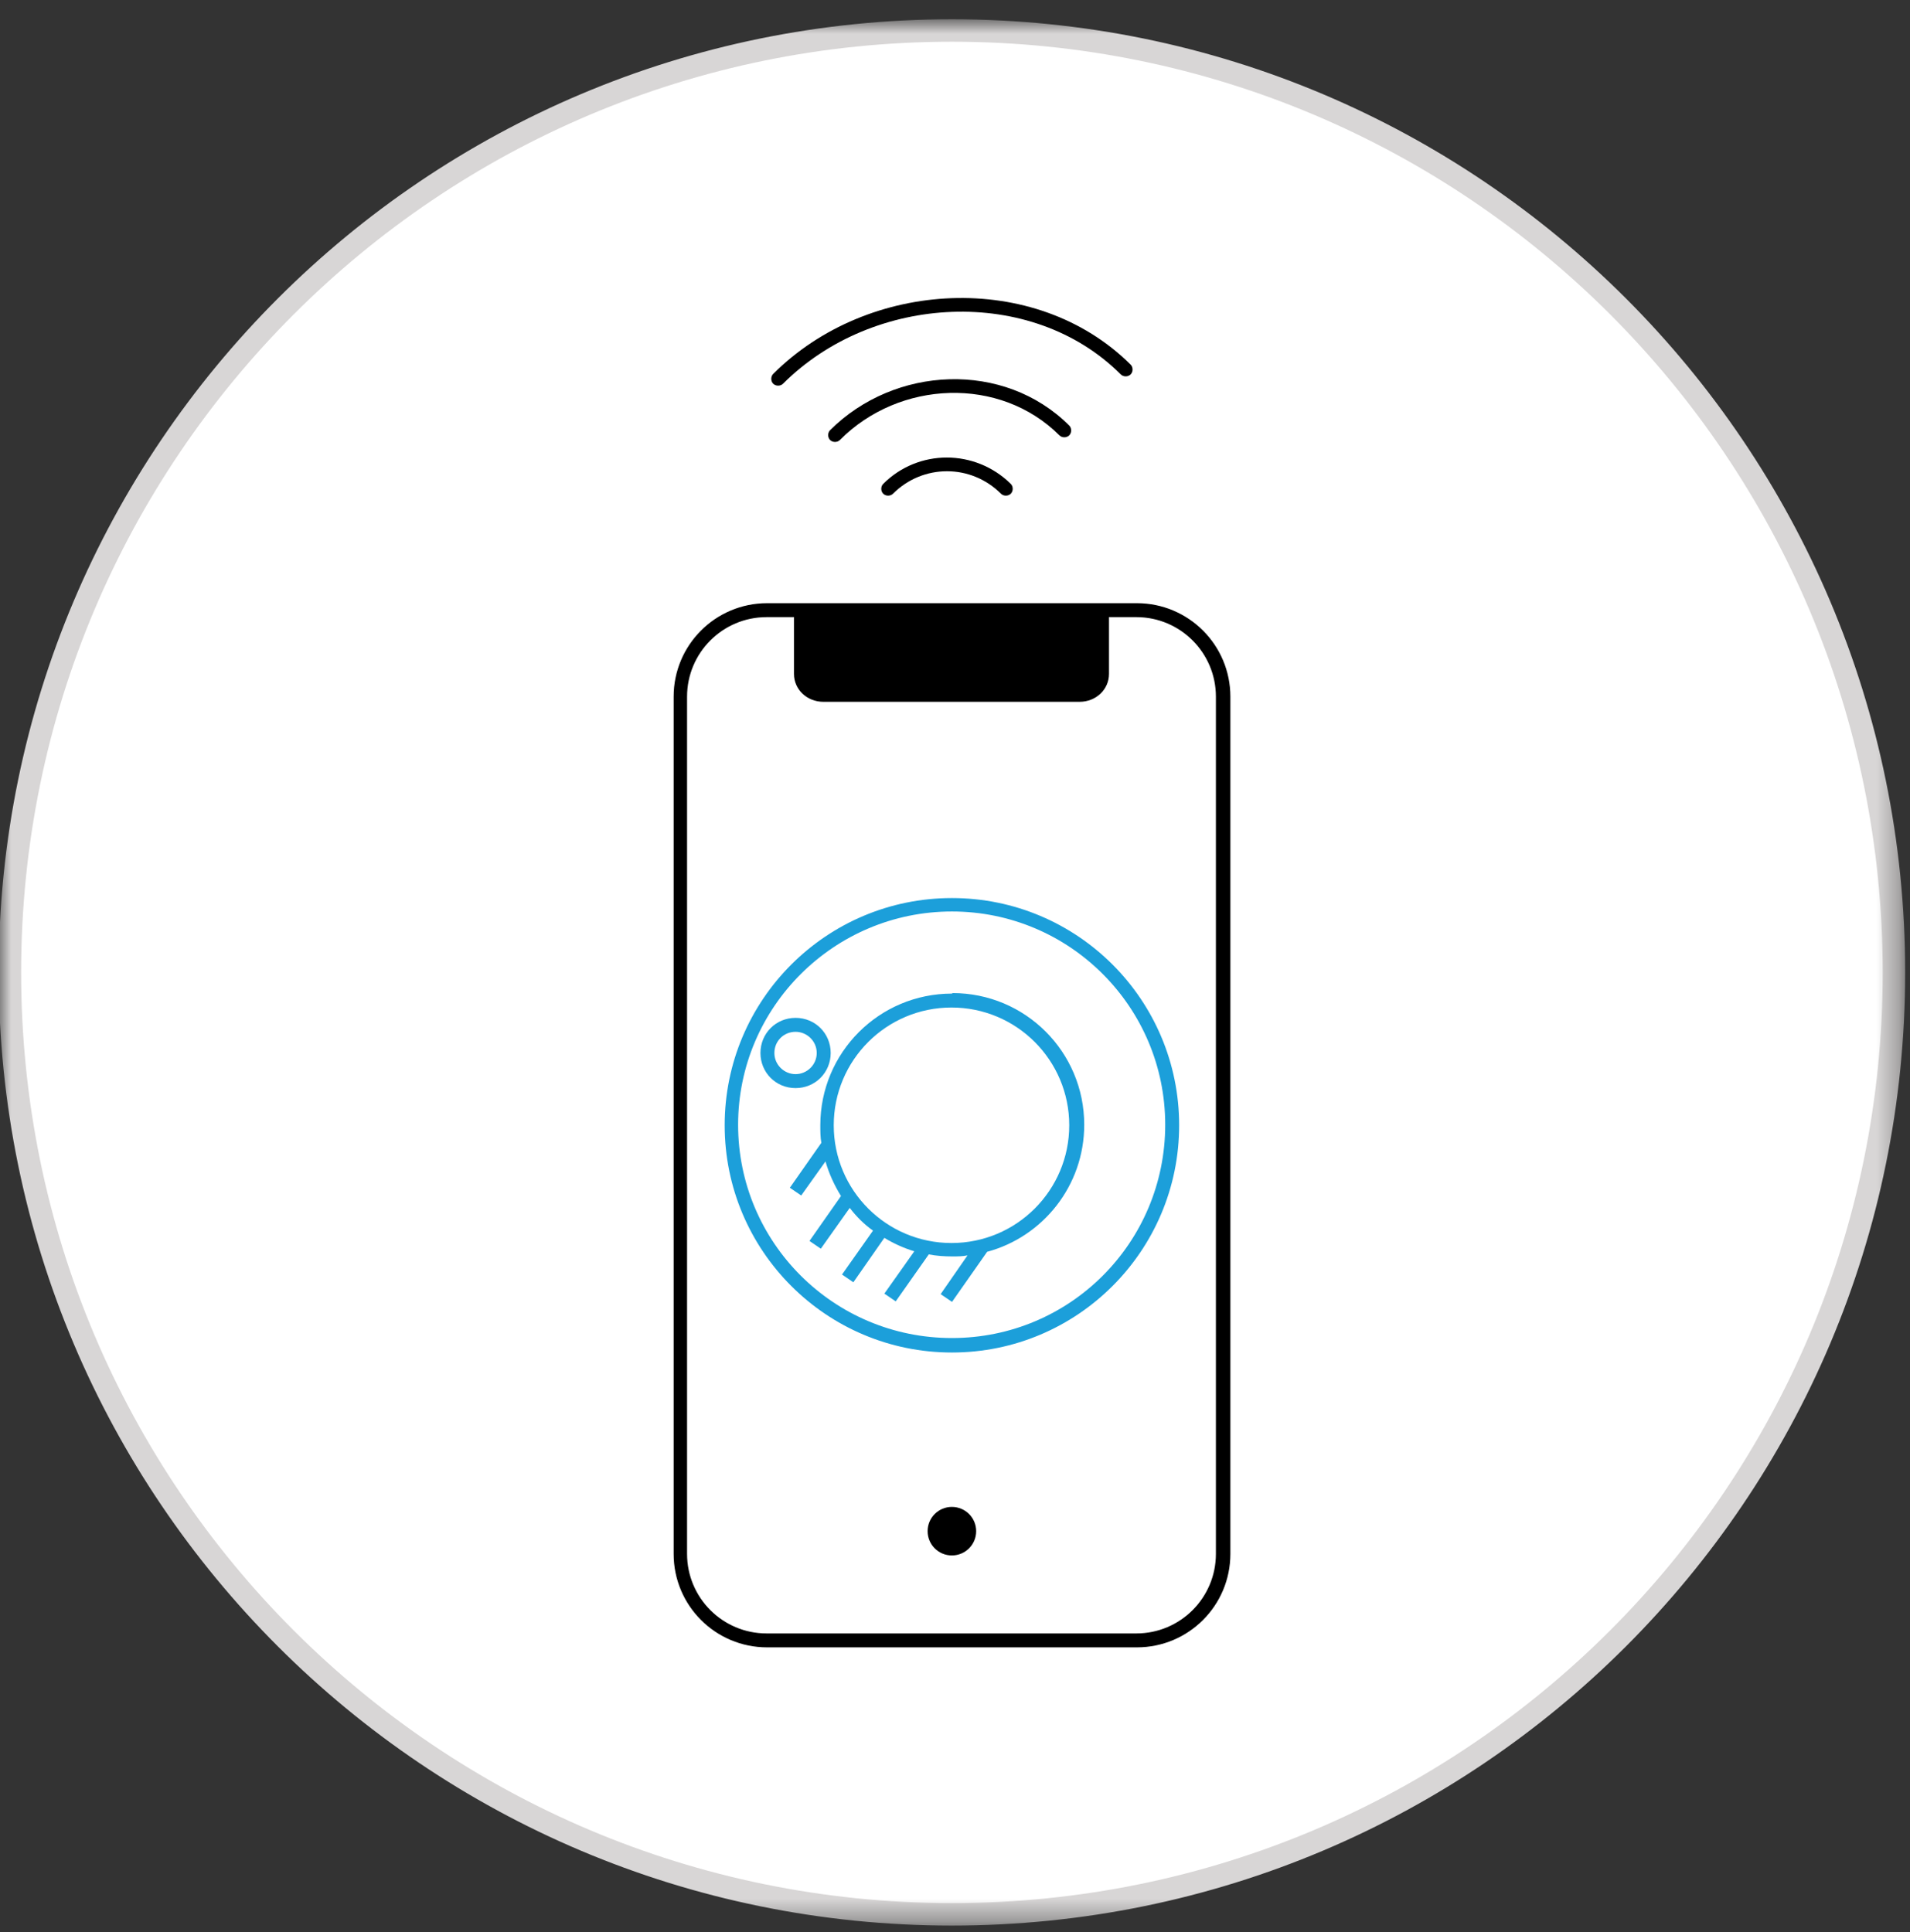 <svg xmlns="http://www.w3.org/2000/svg" width="85" height="86" viewBox="0 0 85 86" fill="none">
<rect x="0" y="0" width="85" height="86" fill="#333333" stroke="none"/>
<mask id="mask0_669_2159" style="mask-type:luminance" maskUnits="userSpaceOnUse" x="0" y="0" width="85" height="86">
<path d="M84.698 0.943H0.004V85.637H84.698V0.943Z" fill="white"/>
</mask>
<g mask="url(#mask0_669_2159)">
<path d="M42.363 1.357C65.507 1.357 84.285 20.134 84.285 43.279C84.285 66.423 65.507 85.2 42.363 85.2C19.219 85.2 0.441 66.423 0.441 43.279C0.441 20.134 19.219 1.357 42.363 1.357Z" fill="white"/>
<path d="M42.363 85.2C65.516 85.2 84.285 66.431 84.285 43.279C84.285 20.126 65.516 1.357 42.363 1.357C19.21 1.357 0.441 20.126 0.441 43.279C0.441 66.431 19.21 85.2 42.363 85.2Z" stroke="#D8D6D6" stroke-width="1"/>
<path d="M42.361 69.227C42.959 69.227 43.442 68.744 43.442 68.147C43.442 67.549 42.959 67.067 42.361 67.067C41.764 67.067 41.281 67.549 41.281 68.147C41.281 68.744 41.764 69.227 42.361 69.227Z" fill="black"/>
<path fill-rule="evenodd" clip-rule="evenodd" d="M30.576 31.006C30.576 29.052 32.162 27.466 34.115 27.466H35.334V29.994C35.334 30.684 35.908 31.235 36.644 31.235H48.044C48.779 31.235 49.353 30.684 49.353 29.994V27.466H50.572C52.525 27.466 54.111 29.052 54.111 31.006V69.158C54.111 71.112 52.525 72.698 50.572 72.698H34.115C32.162 72.698 30.576 71.112 30.576 69.158V31.006ZM34.139 26.846C31.84 26.846 29.979 28.707 29.979 31.006V69.158C29.979 71.456 31.84 73.318 34.139 73.318H50.595C52.893 73.318 54.755 71.456 54.755 69.158V31.006C54.755 28.707 52.893 26.846 50.595 26.846H34.139Z" fill="black"/>
<path fill-rule="evenodd" clip-rule="evenodd" d="M42.363 40.567C37.123 40.567 32.848 44.819 32.848 50.059C32.848 55.299 37.099 59.551 42.363 59.551C47.626 59.551 51.855 55.299 51.855 50.059C51.855 44.819 47.603 40.567 42.363 40.567ZM32.25 50.082C32.25 44.497 36.778 39.969 42.363 39.969C47.948 39.969 52.475 44.497 52.475 50.082C52.475 55.667 47.948 60.195 42.363 60.195C36.778 60.195 32.25 55.667 32.25 50.082Z" fill="#1C9FDA"/>
<path fill-rule="evenodd" clip-rule="evenodd" d="M35.405 45.922C34.876 45.922 34.462 46.336 34.462 46.864C34.462 47.393 34.899 47.806 35.405 47.806C35.91 47.806 36.347 47.393 36.347 46.864C36.347 46.336 35.91 45.922 35.405 45.922ZM33.842 46.864C33.842 45.991 34.531 45.301 35.405 45.301C36.278 45.301 36.968 45.991 36.968 46.864C36.968 47.737 36.278 48.427 35.405 48.427C34.531 48.427 33.842 47.737 33.842 46.864Z" fill="#1C9FDA"/>
<path fill-rule="evenodd" clip-rule="evenodd" d="M37.104 50.082C37.104 47.186 39.448 44.841 42.344 44.841C45.24 44.841 47.584 47.186 47.584 50.082C47.584 52.977 45.24 55.322 42.344 55.322C39.448 55.322 37.104 52.977 37.104 50.082ZM42.367 44.221C39.127 44.221 36.506 46.841 36.506 50.082C36.506 50.334 36.506 50.61 36.552 50.863L35.15 52.863L35.656 53.207L36.736 51.691C36.897 52.242 37.127 52.748 37.426 53.23L36.024 55.23L36.529 55.575L37.816 53.759C38.115 54.15 38.46 54.494 38.851 54.77L37.472 56.724L37.977 57.069L39.356 55.092C39.77 55.345 40.23 55.552 40.689 55.69L39.356 57.574L39.862 57.919L41.333 55.828C41.678 55.896 42.022 55.919 42.39 55.919C42.62 55.919 42.827 55.919 43.057 55.873L41.861 57.597L42.367 57.942L43.93 55.713C46.412 55.046 48.251 52.771 48.251 50.059C48.251 46.818 45.631 44.198 42.39 44.198" fill="#1C9FDA"/>
<path fill-rule="evenodd" clip-rule="evenodd" d="M44.982 21.973C44.867 22.088 44.66 22.088 44.545 21.973C43.212 20.64 41.075 20.64 39.742 21.973C39.627 22.088 39.42 22.088 39.305 21.973C39.19 21.858 39.19 21.651 39.305 21.536C40.868 19.973 43.396 19.973 44.982 21.536C45.097 21.651 45.097 21.858 44.982 21.973Z" fill="black"/>
<path fill-rule="evenodd" clip-rule="evenodd" d="M50.315 16.664C50.2 16.779 49.993 16.779 49.878 16.664C45.902 12.688 38.846 13.079 34.847 17.078C34.732 17.192 34.525 17.192 34.41 17.078C34.295 16.963 34.295 16.756 34.41 16.641C38.616 12.435 46.063 11.998 50.315 16.227C50.43 16.342 50.43 16.549 50.315 16.664Z" fill="black"/>
<path fill-rule="evenodd" clip-rule="evenodd" d="M47.583 19.376C47.468 19.491 47.261 19.491 47.146 19.376C44.503 16.733 40.021 16.917 37.378 19.583C37.263 19.698 37.057 19.698 36.942 19.583C36.827 19.468 36.827 19.261 36.942 19.146C39.815 16.273 44.687 16.044 47.583 18.939C47.698 19.054 47.698 19.261 47.583 19.376Z" fill="black"/>
</g>
</svg>